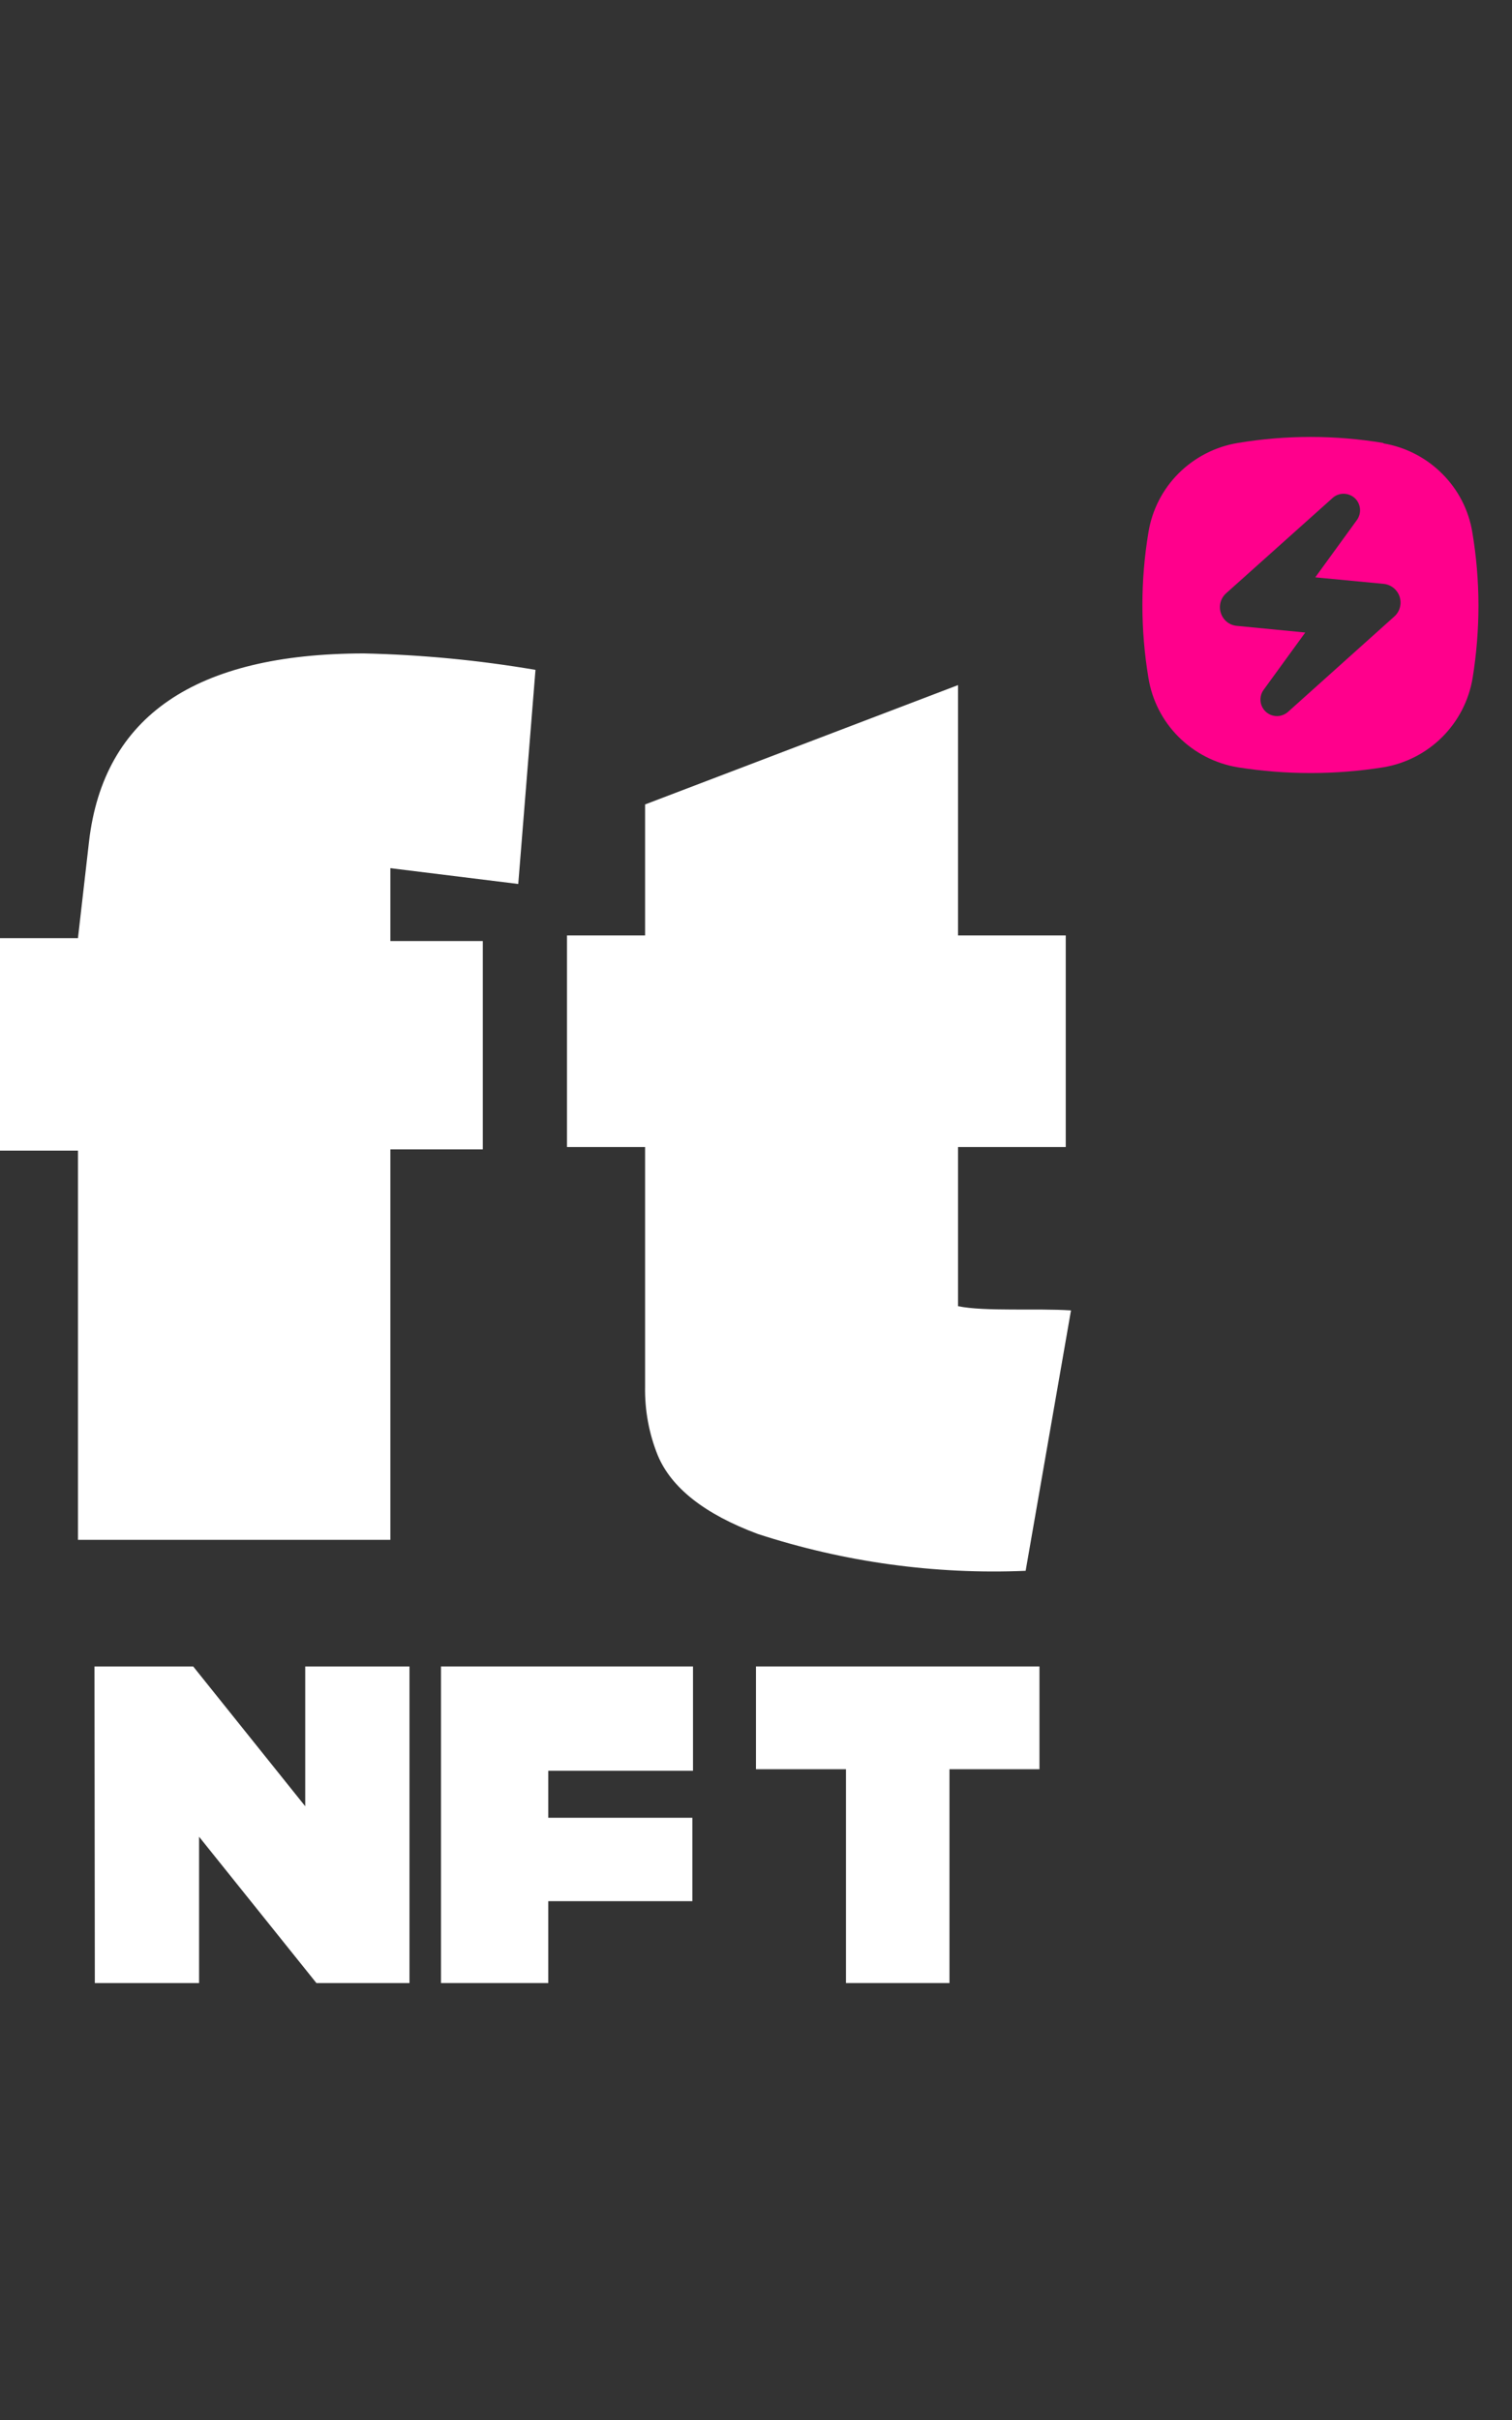 <svg xmlns="http://www.w3.org/2000/svg" width="45px" height="72px" viewBox="0 0 45 72" fill="none" aria-hidden="true"><rect x="0" y="0" width="45" height="72" fill="#333333" stroke="none"/><defs><linearGradient class="cerosgradient" data-cerosgradient="true" id="CerosGradient_id4e0a3d8dc" gradientUnits="userSpaceOnUse" x1="50%" y1="100%" x2="50%" y2="0%"><stop offset="0%" stop-color="#d1d1d1"/><stop offset="100%" stop-color="#d1d1d1"/></linearGradient><linearGradient/></defs>
<path d="M11.618 25.83V27.998H14.369V34.196H11.618V45.814H2.32V34.234H0V27.912H2.32L2.65 25.034C3.084 21.312 5.811 19.447 10.83 19.441C12.541 19.479 14.248 19.642 15.937 19.93L15.424 26.3L11.618 25.83Z" fill="white"/>
<path d="M16.875 34.127V27.832H19.199V23.934L28.513 20.383V27.832H31.719V34.127H28.513V38.862C29.312 39.026 30.846 38.92 31.875 38.987L30.525 46.735C27.827 46.849 25.13 46.478 22.552 45.638C20.972 45.048 19.98 44.268 19.576 43.299C19.314 42.651 19.186 41.953 19.199 41.249V34.127H16.875Z" fill="white"/>
<path d="M20.625 49.581V52.684H16.317V54.082H20.606V56.564H16.317V59H13.125V49.581H20.625Z" fill="white"/>
<path d="M30.936 49.581V52.638H28.258V59H25.178V52.638H22.499V49.581H30.936Z" fill="white"/>
<path d="M2.812 49.581H5.75L9.084 53.74V49.581H12.187V59H9.417L5.925 54.647V59H2.822L2.812 49.581Z" fill="white"/>
<path d="M41.174 13.18C39.737 12.94 38.271 12.94 36.834 13.18C36.17 13.291 35.556 13.607 35.079 14.082C34.602 14.558 34.288 15.172 34.18 15.836C33.94 17.271 33.94 18.737 34.18 20.172C34.288 20.837 34.602 21.451 35.079 21.926C35.556 22.402 36.17 22.717 36.834 22.828C38.272 23.057 39.736 23.057 41.174 22.828C41.838 22.717 42.451 22.401 42.927 21.925C43.402 21.449 43.718 20.836 43.828 20.172C43.944 19.457 44.002 18.733 44.002 18.008C44.001 17.282 43.94 16.557 43.82 15.84C43.712 15.178 43.398 14.567 42.921 14.094C42.447 13.619 41.836 13.304 41.174 13.192V13.18ZM38.019 21.306C37.927 21.308 37.837 21.285 37.758 21.239C37.678 21.193 37.614 21.125 37.571 21.045C37.528 20.964 37.508 20.873 37.514 20.782C37.52 20.69 37.551 20.602 37.605 20.528L38.847 18.819L36.814 18.621C36.706 18.612 36.603 18.572 36.518 18.505C36.434 18.438 36.371 18.347 36.337 18.244C36.302 18.141 36.298 18.03 36.325 17.925C36.352 17.82 36.41 17.725 36.491 17.652L39.658 14.818C39.748 14.735 39.867 14.689 39.99 14.69C40.12 14.692 40.245 14.744 40.337 14.835C40.418 14.918 40.467 15.027 40.476 15.143C40.485 15.258 40.453 15.373 40.387 15.468L39.145 17.177L41.178 17.371C41.286 17.382 41.388 17.423 41.472 17.49C41.557 17.558 41.62 17.648 41.654 17.75C41.688 17.853 41.692 17.963 41.665 18.067C41.638 18.172 41.581 18.266 41.501 18.339L38.337 21.177C38.249 21.256 38.136 21.301 38.019 21.306Z" fill="#FF008C"/>
</svg>
